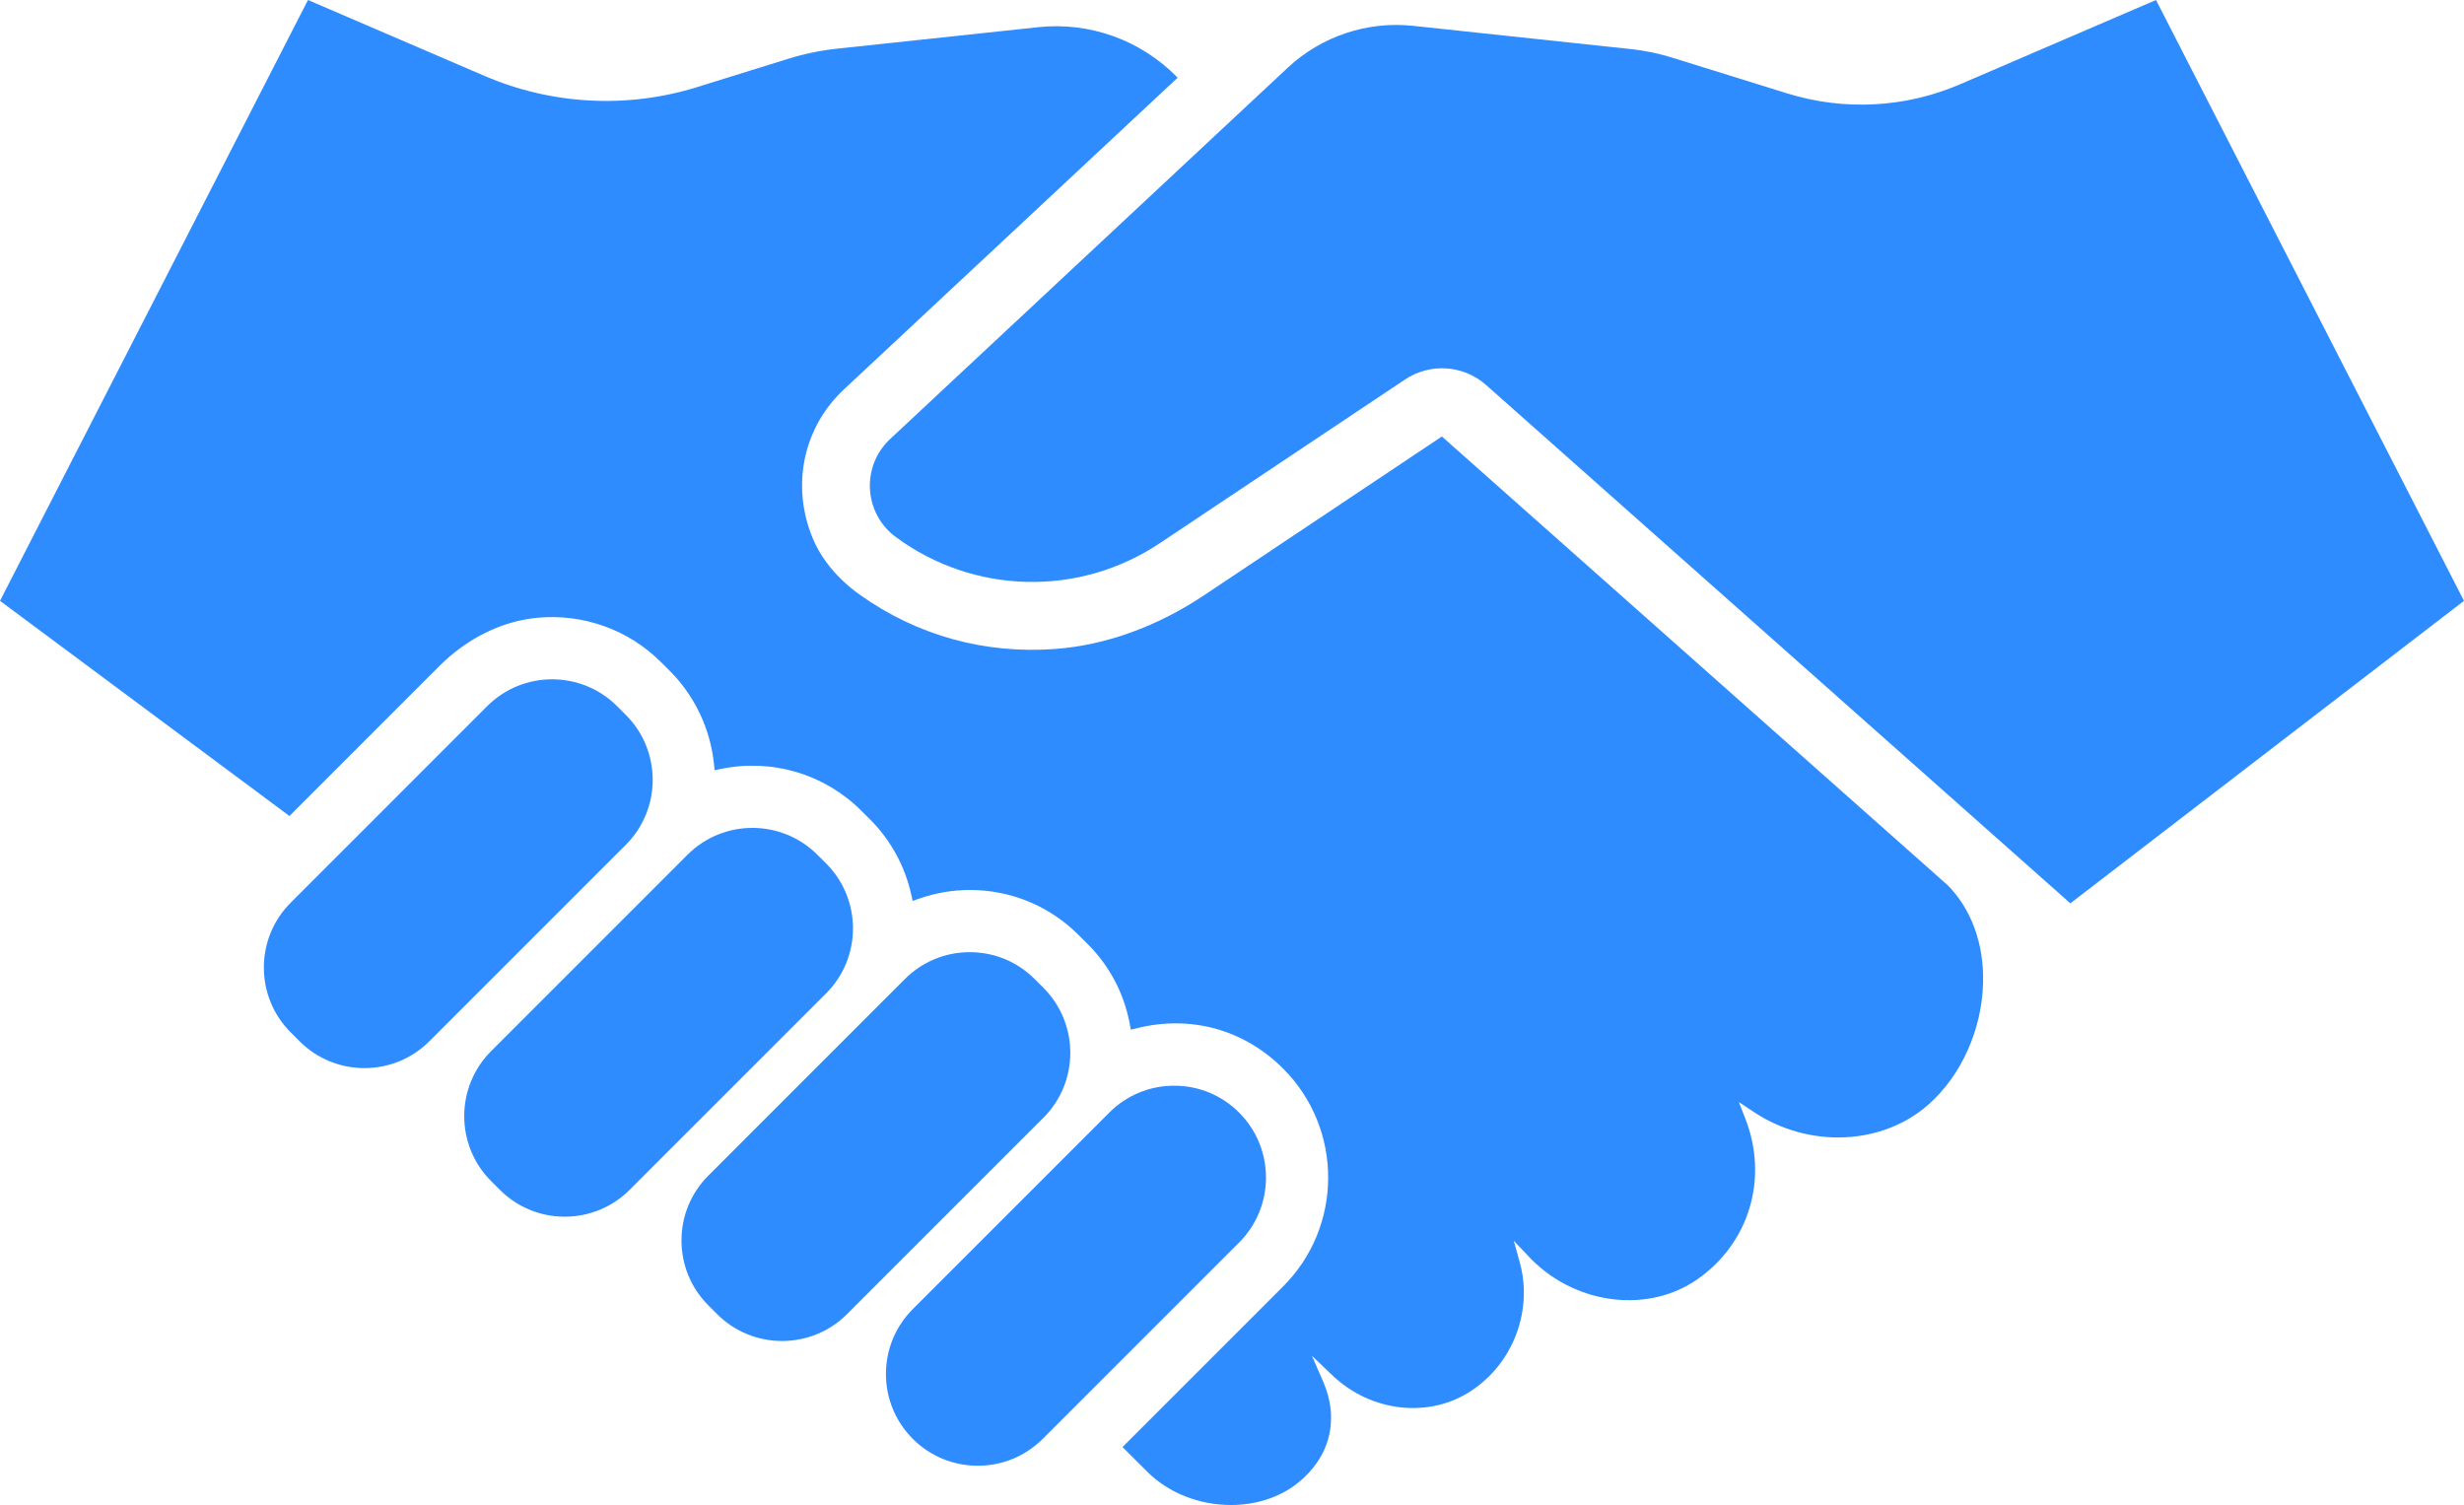<?xml version="1.0" encoding="UTF-8"?>
<svg id="Layer_1" data-name="Layer 1" xmlns="http://www.w3.org/2000/svg" viewBox="0 0 1127.35 688.59">
  <defs>
    <style>
      .cls-1 {
        fill: #2f8cff;
        stroke-width: 0px;
      }
    </style>
  </defs>
  <g>
    <path class="cls-1" d="m286.35,327.09l-4.03-4.01c-16.38-16.36-43.03-16.39-59.41,0l-89.86,89.88c-7.95,7.94-12.32,18.48-12.32,29.71s4.37,21.77,12.3,29.71l4.01,4.01c7.93,7.94,18.49,12.3,29.71,12.3s21.77-4.37,29.72-12.3l89.88-89.88c16.37-16.38,16.37-43.03,0-59.41Z"/>
    <path class="cls-1" d="m377.99,395.08l-4.03-4.01c-16.37-16.36-43.01-16.39-59.41,0l-89.88,89.88c-16.37,16.38-16.37,43.03,0,59.41l4.01,4.01c7.93,7.94,18.49,12.3,29.71,12.3s21.77-4.37,29.72-12.3l89.88-89.88c16.37-16.38,16.37-43.03,0-59.41Z"/>
    <path class="cls-1" d="m477.43,451.97l-4.03-4.01c-7.93-7.94-18.49-12.31-29.71-12.31s-21.77,4.37-29.71,12.31l-89.86,89.88c-7.95,7.94-12.32,18.48-12.32,29.71s4.37,21.77,12.3,29.71l4.01,4.01c8.19,8.19,18.94,12.28,29.71,12.28s21.51-4.1,29.72-12.28l89.88-89.88c16.37-16.37,16.37-43.02,0-59.41Z"/>
    <path class="cls-1" d="m566.94,509.05c-7.93-7.94-18.49-12.31-29.71-12.31s-21.77,4.37-29.71,12.31l-89.86,89.88c-7.95,7.94-12.32,18.48-12.32,29.71s4.37,21.77,12.32,29.71h-.02c8.19,8.19,18.94,12.28,29.71,12.28s21.51-4.1,29.72-12.28l89.88-89.88c16.37-16.38,16.37-43.03-.02-59.41Z"/>
  </g>
  <path class="cls-1" d="m1127.35,274.9l-180.11,138.4-267.29-237.13c-10.35-9.18-25.58-10.23-37.09-2.55l-112.31,74.97c-36.83,24.59-85.12,23.42-120.73-2.91h0c-14.67-10.85-15.9-32.35-2.57-44.81L589.15,31c15.44-14.42,36.39-21.42,57.4-19.18l99.72,10.65c6.31.67,12.53,1.96,18.59,3.84l52.82,16.42c26.01,8.08,54.05,6.61,79.07-4.15L986.44,0l140.9,274.9Z"/>
  <path class="cls-1" d="m890.83,404.76l-231.13-205.05-108.82,72.65c-21.4,14.29-44.84,22.78-67.77,24.54-32.45,2.49-63.6-6.12-89.86-24.89-10-7.15-17.42-16.09-21.46-25.88-9.9-23.92-4.28-50.59,14.3-67.94l152.73-142.65c-16.82-17.22-40.19-25.64-63.9-23.09l-92.02,9.83c-7.49.8-14.95,2.34-22.15,4.58l-41.78,12.99c-31.93,9.94-66.49,8.13-97.24-5.1L140.91,0,0,274.9l132.43,98.44,68.5-68.52c12.88-12.89,28.96-20.77,45.26-22.2,20.89-1.85,41.45,5.55,56.2,20.3l3.79,3.76c11.55,11.47,18.83,26.7,20.48,42.88l.29,2.85,2.81-.58c23.43-4.86,47.46,2.27,64.28,19.07l4.07,4.06c9.41,9.4,15.91,21.3,18.82,34.4l.64,2.84,2.75-.97c7.64-2.68,15.5-4.04,23.37-4.04,18.83,0,36.51,7.32,49.79,20.61l4.08,4.05c9.95,9.9,16.61,22.41,19.25,36.2l.59,3.07,2.66-.66c24.67-6.17,49.11.55,67,18.45,27.48,27.47,27.49,72.18.02,99.66l-73.5,73.5,11.19,11.18c9.75,9.75,23.77,15.34,38.47,15.34,11.47,0,22.23-3.52,30.32-9.9,14.96-11.83,19.38-29.23,11.82-46.57l-5.14-11.8,9.31,8.9c17.82,17.03,44.73,19.92,64.02,6.84,11.91-8.08,19.97-20.4,22.71-34.69,1.5-7.93,1.18-16.11-.92-23.67l-2.78-10.01,8.1,8.53c20.89,20.9,53.63,24.77,76.12,8.96,23.63-16.64,32.37-46.1,21.75-73.33l-2.98-7.62,6.82,4.53c25.38,16.87,59.17,15.3,80.32-3.74,14.85-13.38,24.05-34.06,24.6-55.32.46-17.9-5.37-33.86-16.44-44.96Z"/>
</svg>